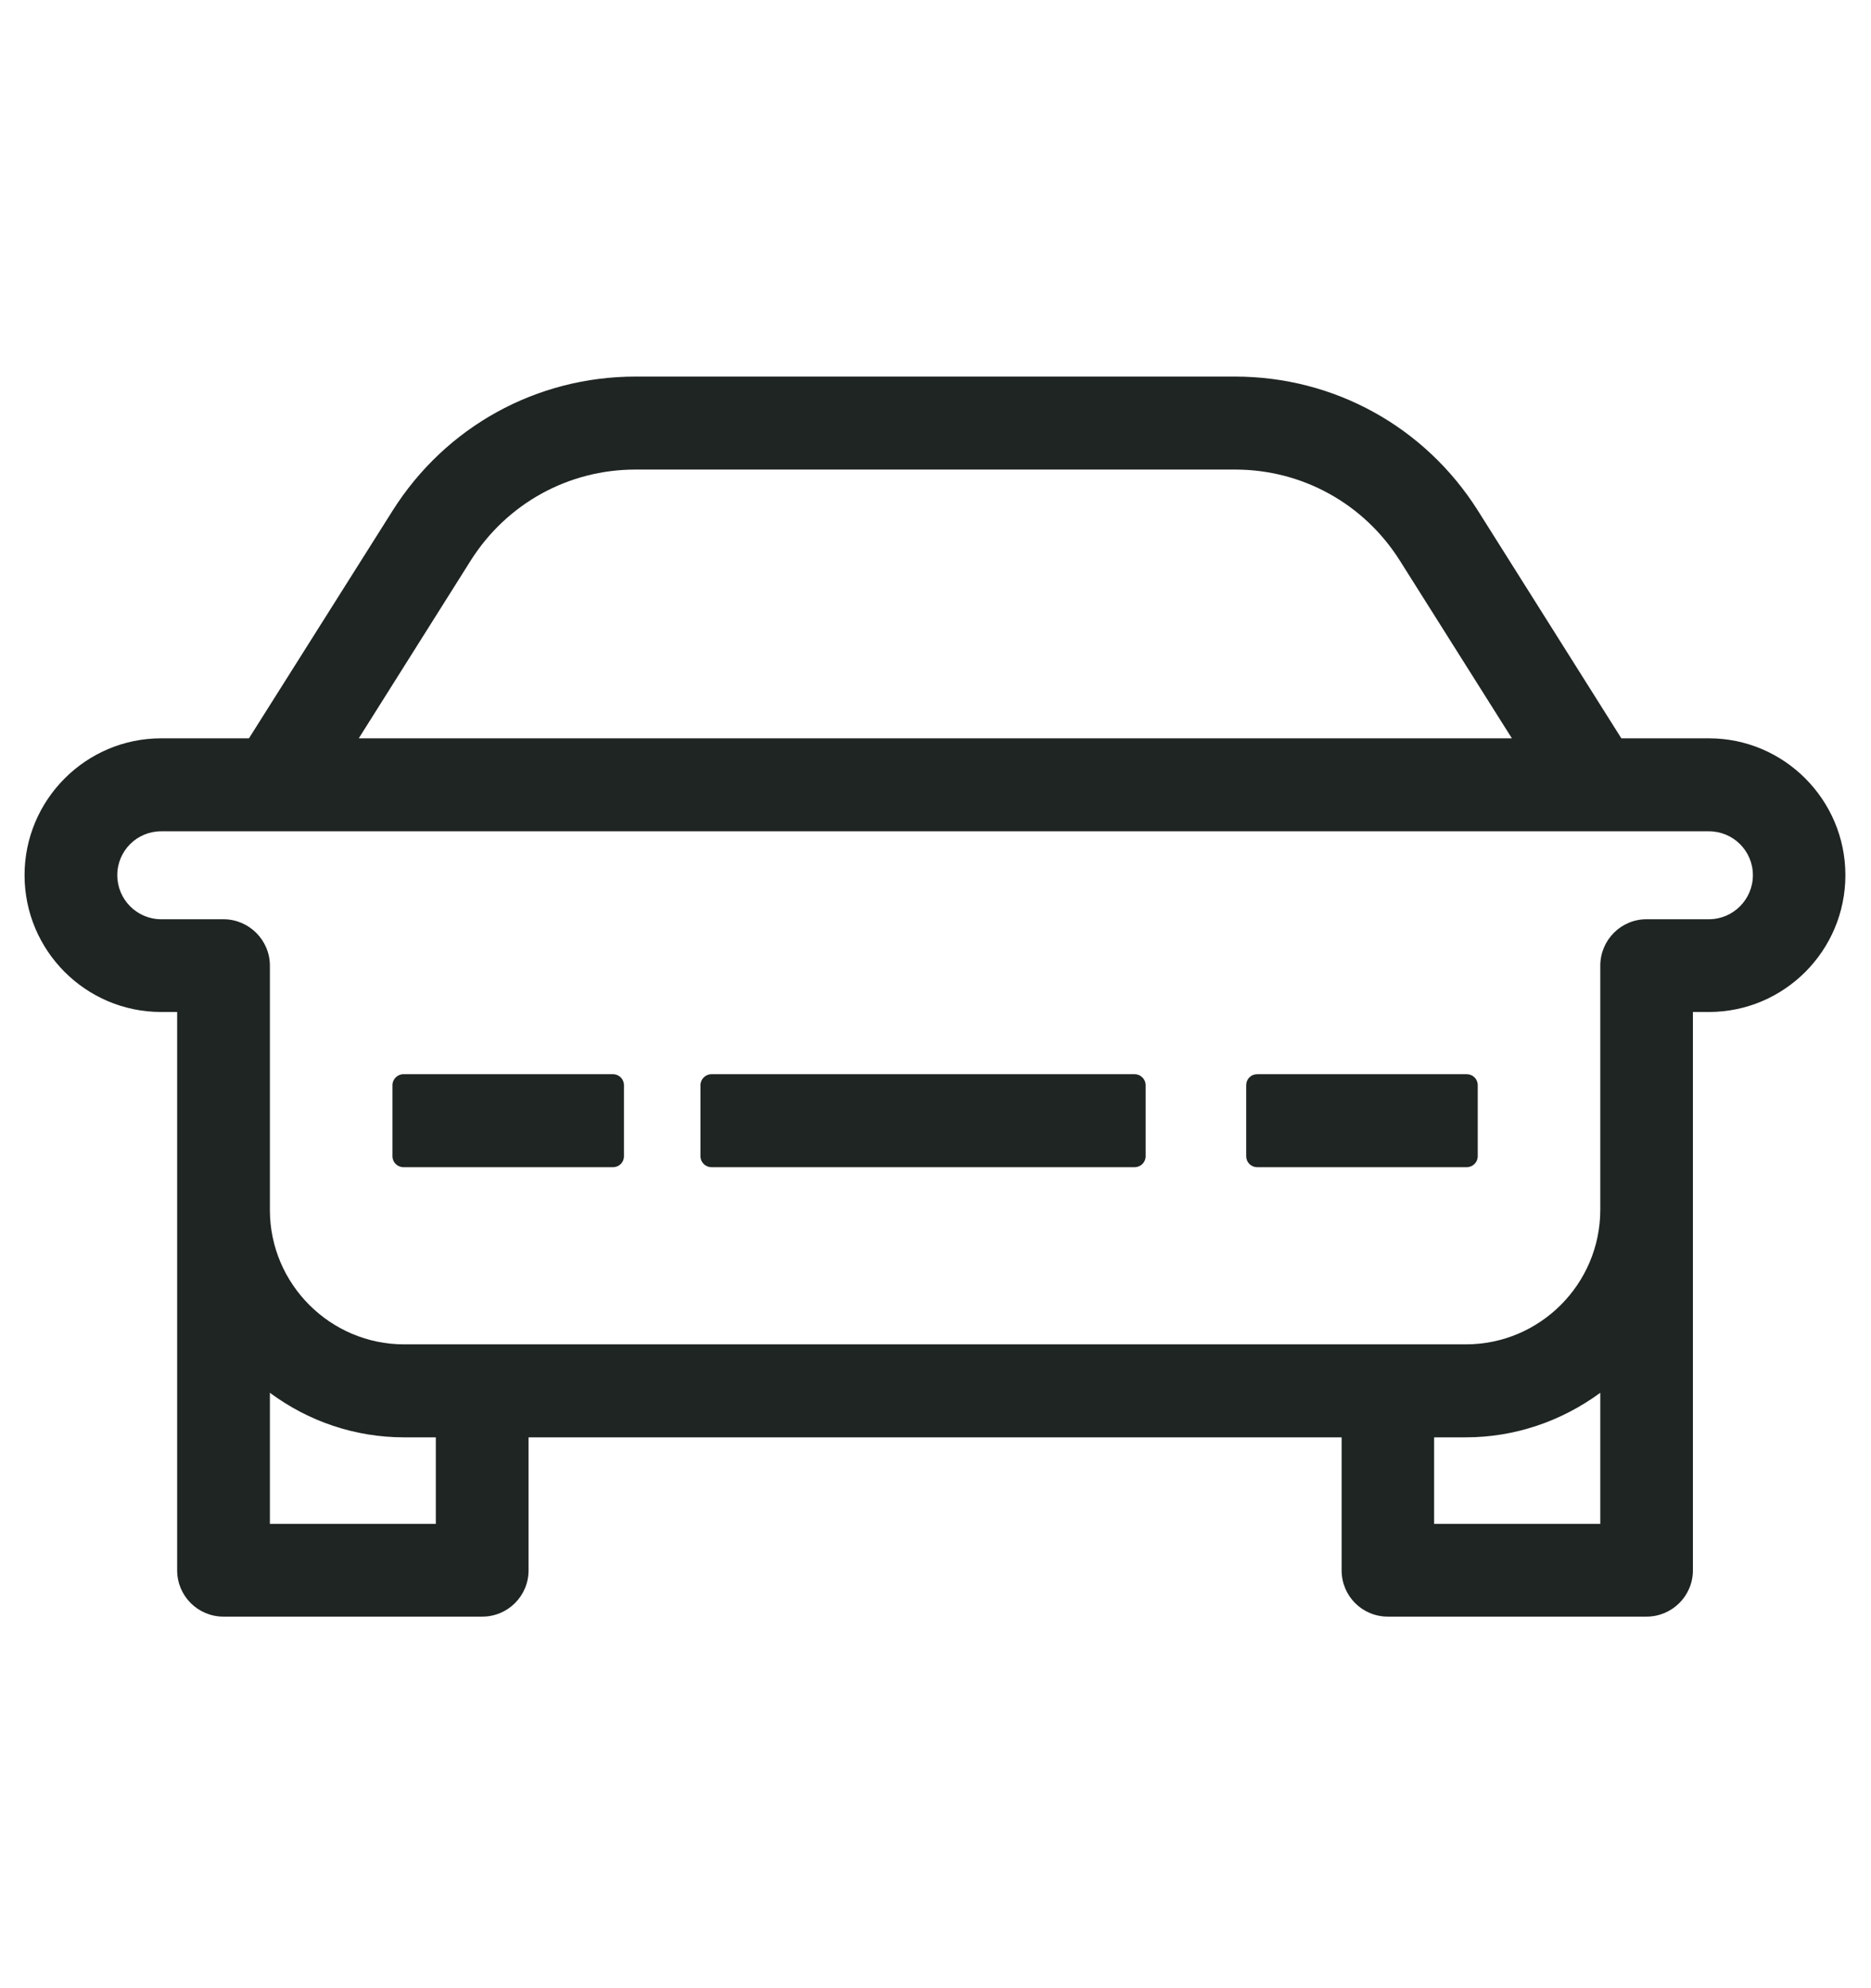 <svg width="16" height="17" viewBox="0 0 16 17" fill="none" xmlns="http://www.w3.org/2000/svg">
<path d="M14.614 8.653H14.477V13.427C14.477 13.647 14.298 13.823 14.08 13.823H11.869C11.649 13.823 11.473 13.647 11.473 13.427V12.29H4.52V13.427C4.52 13.647 4.342 13.823 4.124 13.823H1.911C1.693 13.823 1.515 13.647 1.515 13.427V8.653H1.378C0.734 8.653 0.21 8.129 0.21 7.483C0.21 6.839 0.734 6.313 1.378 6.313H2.129L3.357 4.367C3.81 3.649 4.587 3.22 5.434 3.22H10.562C11.409 3.22 12.186 3.649 12.639 4.367L13.865 6.313H14.614C15.257 6.313 15.781 6.839 15.781 7.483C15.781 8.129 15.257 8.653 14.614 8.653V8.653ZM12.929 6.313L11.97 4.792C11.662 4.305 11.135 4.015 10.562 4.015H5.434C4.861 4.015 4.334 4.305 4.026 4.792L3.068 6.313H12.929V6.313ZM13.685 11.909C13.351 12.154 12.951 12.29 12.535 12.29H12.264V13.03H13.685V11.909V11.909ZM13.685 10.343V8.257C13.685 8.038 13.862 7.86 14.08 7.86H14.614C14.821 7.86 14.99 7.691 14.99 7.483C14.99 7.275 14.821 7.108 14.614 7.108H1.378C1.171 7.108 1.003 7.275 1.003 7.483C1.003 7.691 1.171 7.86 1.378 7.86H1.911C2.129 7.86 2.308 8.038 2.308 8.257V10.348C2.309 10.98 2.825 11.495 3.456 11.495H12.535C13.169 11.495 13.685 10.979 13.685 10.343V10.343ZM2.308 11.909V13.03H3.727V12.29H3.456C3.04 12.29 2.641 12.156 2.308 11.909V11.909Z" fill="#1F2522"/>
<path d="M10.657 9.886V9.279C10.657 9.226 10.698 9.185 10.751 9.185H12.543C12.595 9.185 12.637 9.226 12.637 9.279V9.886C12.637 9.938 12.595 9.98 12.543 9.98H10.751C10.698 9.98 10.657 9.938 10.657 9.886Z" fill="#1F2522"/>
<path d="M9.703 9.98H6.084C6.032 9.98 5.99 9.938 5.99 9.886V9.279C5.99 9.228 6.032 9.185 6.084 9.185H9.703C9.755 9.185 9.797 9.228 9.797 9.279V9.886C9.797 9.938 9.755 9.98 9.703 9.98Z" fill="#1F2522"/>
<path d="M5.242 9.98H3.45C3.398 9.98 3.356 9.938 3.356 9.886V9.279C3.356 9.228 3.398 9.185 3.45 9.185H5.242C5.295 9.185 5.336 9.228 5.336 9.279V9.886C5.336 9.938 5.295 9.98 5.242 9.98Z" fill="#1F2522"/>
</svg>
